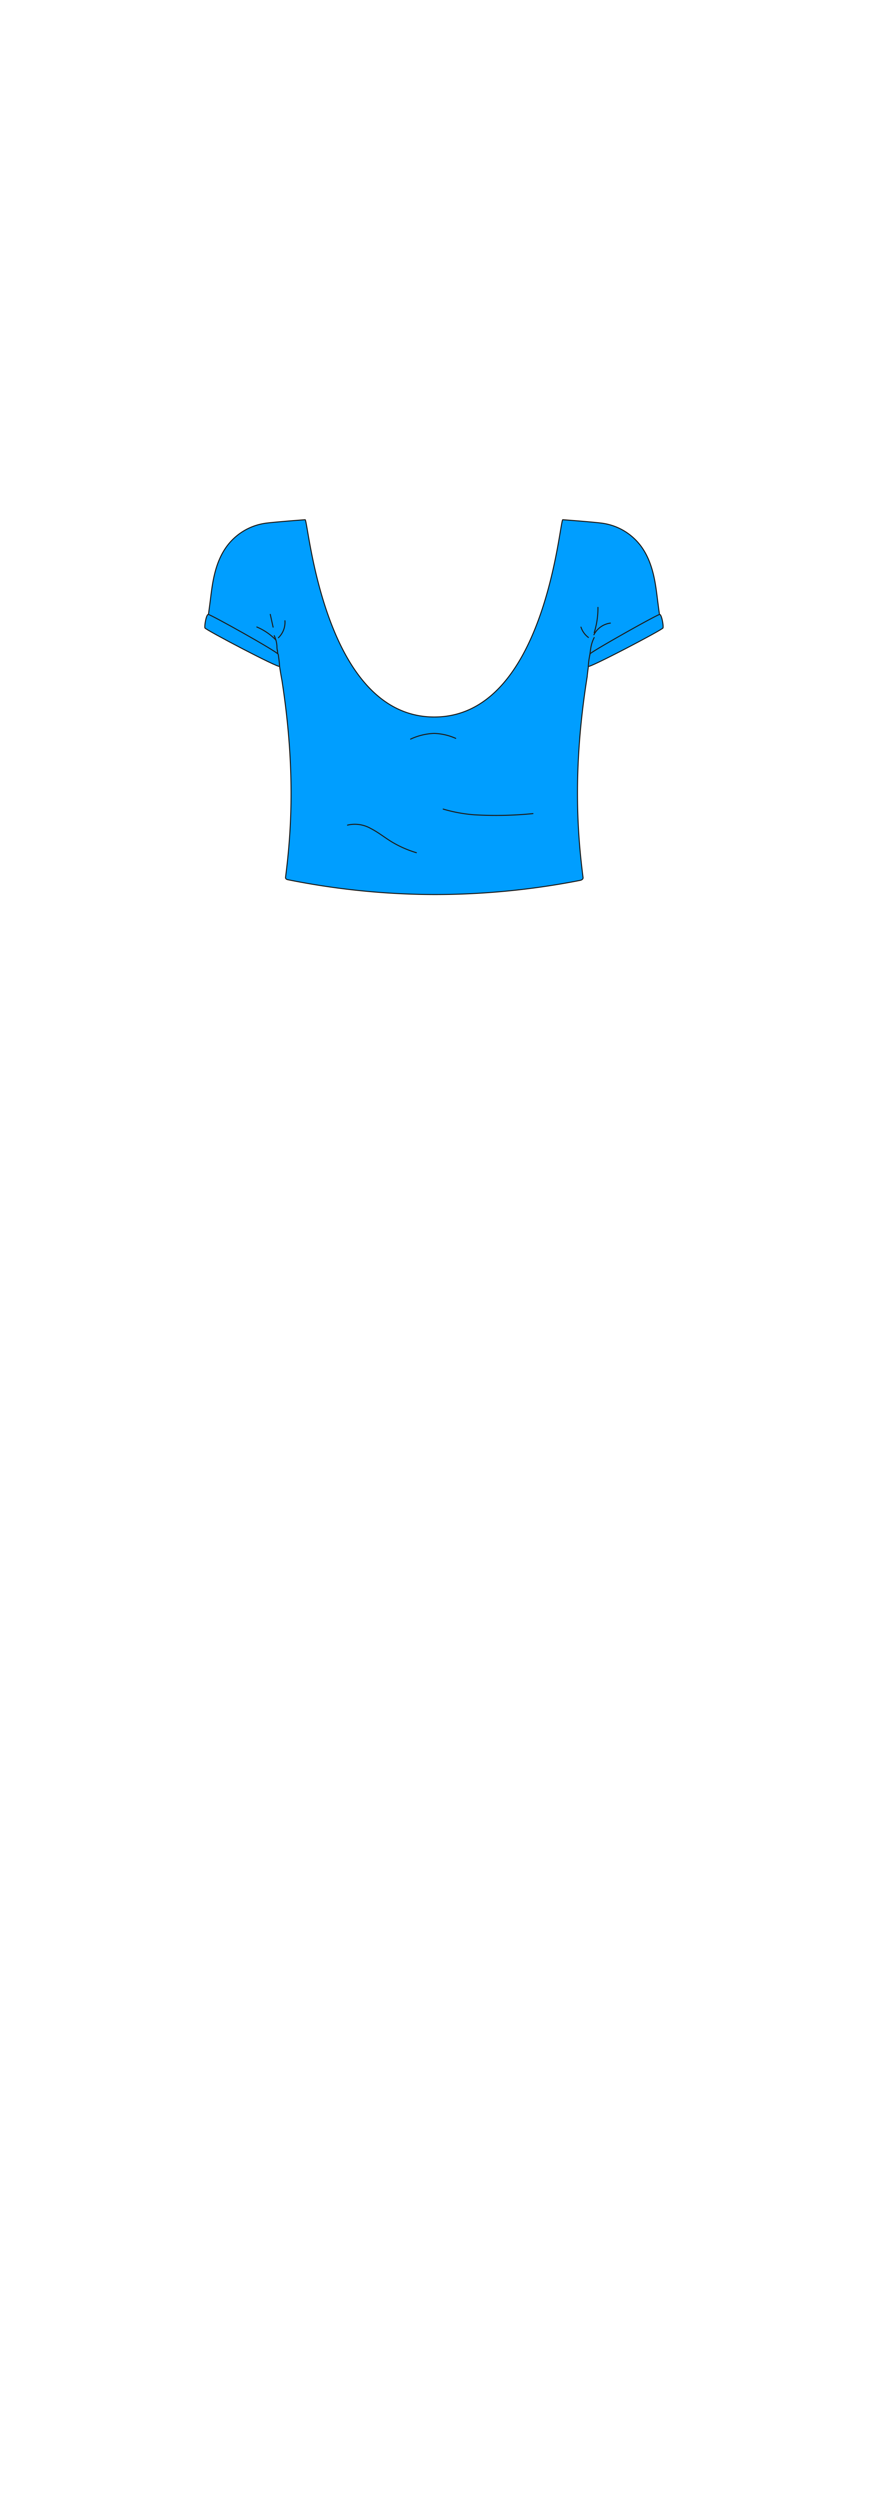 <svg id="char_clothes" data-name="char clothes" xmlns="http://www.w3.org/2000/svg" width="210" height="600" viewBox="0 0 210 600">
  <defs>
    <style>
      .cls-1 {
        fill: #009eff;
        stroke-miterlimit: 10;
      }

      .cls-1, .cls-2 {
        stroke: #1d1d1b;
        stroke-width: 0.25px;
      }

      .cls-2 {
        fill: none;
        stroke-linecap: round;
        stroke-linejoin: round;
      }
    </style>
  </defs>
  <g id="tops">
    <g id="high_decolte">
      <g id="blue">
        <g id="b0h1w1s1">
          <path class="cls-1" d="M68.61,210.546c1.285-10.073,2.533-25.286-.861-47.21,0,0-.609-3.163-1.123-7.377l.464,3.418c-.055.712-16.766-8.214-17.149-8.7s-.453,1.423.522-6.047c.51-3.915.931-9.282,4.034-13.514a13.985,13.985,0,0,1,8.907-5.477c1.313-.267,9.915-.905,9.915-.905.8.4,4.447,47.349,31.032,47.349s30.068-46.945,30.865-47.349c0,0,8.6.638,9.915.905a13.983,13.983,0,0,1,8.907,5.477c3.1,4.232,3.524,9.6,4.035,13.514.974,7.47.9,5.559.521,6.047s-17.085,9.362-17.14,8.65l.426-3.367c-.319,2.611-.819,6.3-.785,6.38-3.591,22.469-2.315,37.98-1.01,48.207,0,0,.186.548-.693.749a181.751,181.751,0,0,1-34.935,3.4,180.385,180.385,0,0,1-35.34-3.57C68.507,210.987,68.61,210.546,68.61,210.546Z"/>
          <path class="cls-2" d="M106.494,194.186a36.031,36.031,0,0,0,7.4,1.366,90.716,90.716,0,0,0,14.156-.282"/>
          <path class="cls-2" d="M83.5,198.033a7.71,7.71,0,0,1,5.6.818c1.725.874,3.244,2.1,4.89,3.117a25.654,25.654,0,0,0,6.048,2.682"/>
          <path class="cls-1" d="M49.239,150.713c.161.454,17.978,9.813,17.943,9.205-.076-1.322-.274-2.386-.331-2.875-.064-.549-16.345-9.637-16.829-9.578S49.078,150.259,49.239,150.713Z"/>
          <path class="cls-1" d="M159.3,150.713c-.161.454-18.01,9.811-17.943,9.205a15.941,15.941,0,0,1,.434-3c.235-.5,16.243-9.509,16.726-9.45S159.457,150.259,159.3,150.713Z"/>
          <path class="cls-2" d="M66.677,156.257a4.148,4.148,0,0,1-.136-1.147,6.735,6.735,0,0,0-.648-2.545"/>
          <path class="cls-2" d="M65.62,150.516l-.681-3.063"/>
          <path class="cls-2" d="M66.285,153.6a14.063,14.063,0,0,0-4.572-3.116"/>
          <path class="cls-2" d="M68.462,148.984a5.1,5.1,0,0,1-1.565,4.073"/>
          <path class="cls-2" d="M142.705,152.34a5.226,5.226,0,0,1,3.947-2.794"/>
          <path class="cls-2" d="M141.373,152.991a5.106,5.106,0,0,1-1.781-2.479"/>
          <path class="cls-2" d="M142.773,151.845a19.768,19.768,0,0,0,.9-6.07"/>
          <path class="cls-2" d="M142.763,153.024a8.708,8.708,0,0,0-.87,2.923"/>
          <path class="cls-2" d="M98.66,177.39a14.69,14.69,0,0,1,5.621-1.372,13.873,13.873,0,0,1,5.208,1.191"/>
        </g>
      </g>
    </g>
  </g>
</svg>
